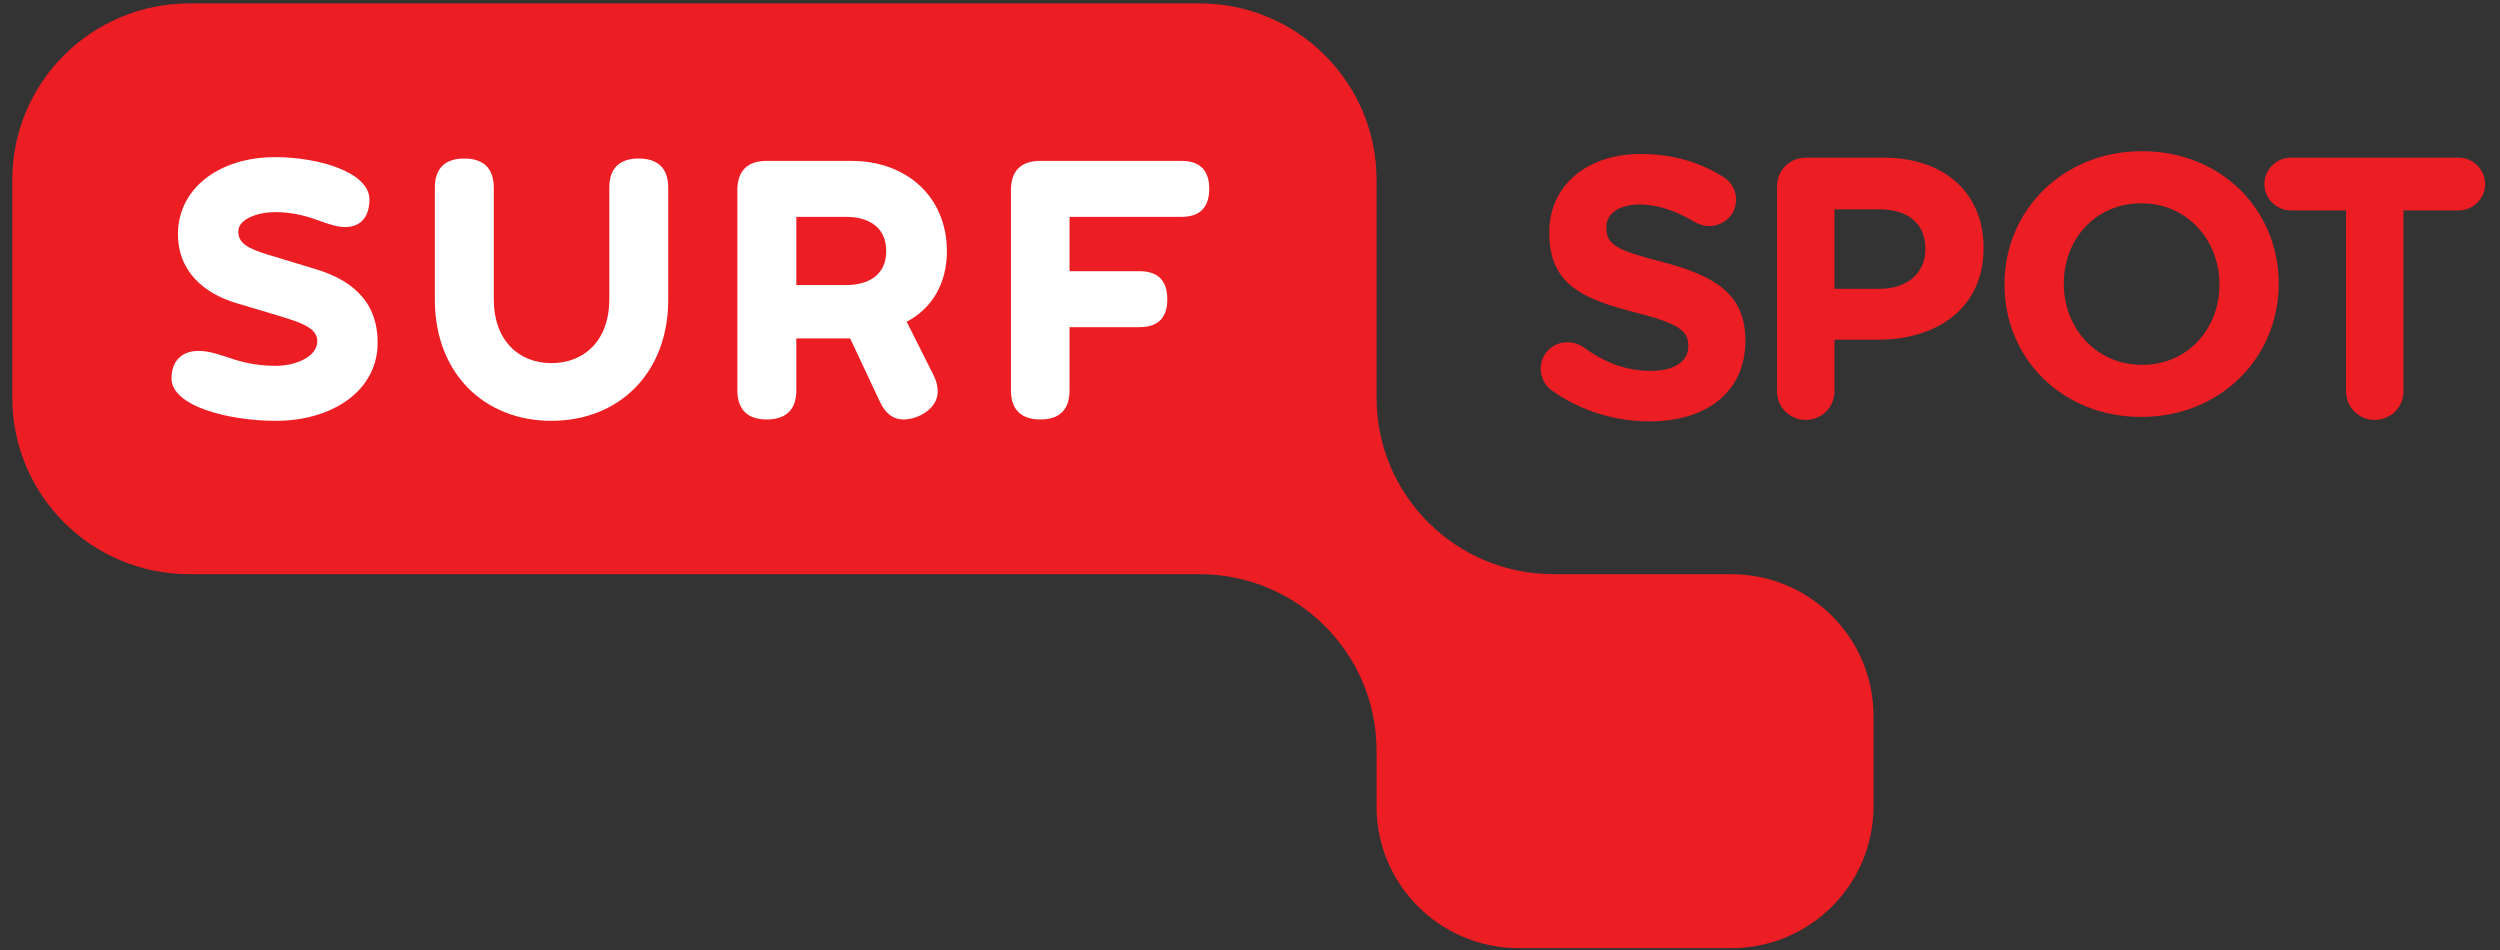 <?xml version="1.0" encoding="UTF-8" standalone="no"?>
<svg width="150px" height="57px" viewBox="0 0 150 57" version="1.1" xmlns="http://www.w3.org/2000/svg" xmlns:xlink="http://www.w3.org/1999/xlink">
    <rect x="0" y="0" width="150" height="57" fill="#333333" stroke="none"/>
    <!-- Generator: Sketch 3.8.3 (29802) - http://www.bohemiancoding.com/sketch -->
    <title>logo</title>
    <desc>Created with Sketch.</desc>
    <defs></defs>
    <g id="product-detail" stroke="none" stroke-width="1" fill="none" fill-rule="evenodd">
        <g transform="translate(-89, -16)" id="menu-header">
            <g transform="translate(0, 16)">
                <g id="logo" transform="translate(89, 0)">
                    <path d="M112.41,42.956 L112.41,48.388 C112.41,53.084 108.586,56.889 103.872,56.889 L91.129,56.889 C86.416,56.889 82.593,53.084 82.593,48.388 L82.593,45.033 C82.593,39.19 77.838,34.452 71.972,34.452 L11.362,34.452 C5.496,34.452 0.739,29.716 0.739,23.871 L0.739,10.787 C0.739,4.944 5.496,0.205 11.362,0.205 L71.972,0.205 C77.838,0.205 82.593,4.944 82.593,10.787 L82.593,23.871 C82.593,29.716 87.35,34.452 93.218,34.452 L103.872,34.452 C108.586,34.452 112.41,38.26 112.41,42.956 Z" id="Fill-1" fill="#ED1D24"></path>
                    <path d="M19.039,20.465 C19.039,19.671 18.037,19.345 16.751,18.957 L14.174,18.184 C12.315,17.635 10.678,16.331 10.678,14.05 C10.678,11.302 13.153,9.428 16.505,9.428 C19.101,9.428 22.166,10.325 22.166,11.974 C22.166,12.992 21.655,13.623 20.715,13.623 C20.225,13.623 19.795,13.46 19.305,13.298 C18.589,13.033 17.711,12.727 16.505,12.727 C15.523,12.727 14.297,13.114 14.297,13.888 C14.297,14.58 14.849,14.906 16.055,15.272 L18.937,16.148 C20.88,16.738 22.658,17.898 22.658,20.567 C22.658,23.417 19.98,25.249 16.546,25.249 C13.664,25.249 10.29,24.353 10.29,22.704 C10.29,21.686 10.883,21.055 11.906,21.055 C12.437,21.055 12.928,21.197 13.48,21.381 C14.256,21.645 15.176,21.95 16.546,21.95 C17.711,21.95 19.039,21.422 19.039,20.465" id="Fill-2" fill="#FFFFFF"></path>
                    <path d="M36.558,11.261 C36.558,10.101 37.171,9.511 38.315,9.511 C39.48,9.511 40.094,10.101 40.094,11.261 L40.094,17.98 C40.094,22.398 37.13,25.249 33.081,25.249 C29.054,25.249 26.091,22.398 26.091,17.98 L26.091,11.261 C26.091,10.101 26.705,9.511 27.85,9.511 C29.015,9.511 29.627,10.101 29.627,11.261 L29.627,17.98 C29.627,20.363 31.078,21.788 33.081,21.788 C35.106,21.788 36.558,20.363 36.558,17.98 L36.558,11.261" id="Fill-3" fill="#FFFFFF"></path>
                    <path d="M51.008,20.302 L47.779,20.302 L47.779,23.417 C47.779,24.578 47.165,25.168 46.002,25.168 C44.857,25.168 44.242,24.578 44.242,23.417 L44.242,11.403 C44.242,10.243 44.857,9.653 46.002,9.653 L51.071,9.653 C54.464,9.653 56.814,11.872 56.814,15.069 C56.814,17.023 55.913,18.51 54.401,19.304 L56.037,22.561 C56.201,22.887 56.262,23.191 56.262,23.499 C56.262,24.515 55.097,25.168 54.218,25.168 C53.564,25.168 53.095,24.781 52.767,24.048 L51.008,20.302 L51.008,20.302 Z M47.779,13.012 L47.779,17.104 L50.763,17.104 C52.113,17.104 53.174,16.494 53.174,15.069 C53.174,13.623 52.113,13.012 50.763,13.012 L47.779,13.012 L47.779,13.012 Z" id="Fill-4" fill="#FFFFFF"></path>
                    <path d="M64.172,19.63 L64.172,23.417 C64.172,24.578 63.581,25.168 62.416,25.168 C61.27,25.168 60.657,24.578 60.657,23.417 L60.657,11.403 C60.657,10.243 61.27,9.653 62.416,9.653 L70.877,9.653 C72.002,9.653 72.554,10.223 72.554,11.323 C72.554,12.441 72.002,13.012 70.877,13.012 L64.172,13.012 L64.172,16.271 L68.364,16.271 C69.488,16.271 70.038,16.841 70.038,17.96 C70.038,19.06 69.488,19.63 68.364,19.63 L64.172,19.63" id="Fill-5" fill="#FFFFFF"></path>
                    <path d="M93.088,23.411 C92.709,23.144 92.44,22.653 92.44,22.118 C92.44,21.227 93.156,20.536 94.05,20.536 C94.499,20.536 94.811,20.695 95.036,20.849 C96.221,21.718 97.518,22.253 99.042,22.253 C100.449,22.253 101.298,21.696 101.298,20.78 L101.298,20.737 C101.298,19.866 100.762,19.422 98.145,18.754 C94.992,17.95 92.955,17.083 92.955,13.984 L92.955,13.939 C92.955,11.109 95.238,9.238 98.436,9.238 C100.338,9.238 101.992,9.729 103.403,10.619 C103.784,10.843 104.164,11.309 104.164,11.979 C104.164,12.87 103.449,13.561 102.553,13.561 C102.217,13.561 101.951,13.473 101.681,13.317 C100.539,12.648 99.468,12.269 98.393,12.269 C97.073,12.269 96.379,12.87 96.379,13.63 L96.379,13.671 C96.379,14.699 97.049,15.031 99.756,15.723 C102.933,16.547 104.723,17.684 104.723,20.401 L104.723,20.448 C104.723,23.545 102.351,25.284 98.977,25.284 C96.915,25.284 94.835,24.661 93.088,23.411" id="Fill-6" fill="#ED1D24"></path>
                    <path d="M112.796,17.327 C114.519,17.327 115.523,16.304 115.523,14.965 L115.523,14.919 C115.523,13.383 114.452,12.558 112.729,12.558 L110.068,12.558 L110.068,17.327 L112.796,17.327 L112.796,17.327 Z M106.621,11.177 C106.621,10.218 107.382,9.461 108.344,9.461 L113.02,9.461 C116.756,9.461 119.015,11.666 119.015,14.853 L119.015,14.897 C119.015,18.508 116.198,20.381 112.686,20.381 L110.068,20.381 L110.068,23.477 C110.068,24.436 109.307,25.194 108.344,25.194 C107.382,25.194 106.621,24.436 106.621,23.477 L106.621,11.177 L106.621,11.177 Z" id="Fill-7" fill="#ED1D24"></path>
                    <path d="M140.764,12.623 L137.452,12.623 C136.58,12.623 135.864,11.913 135.864,11.044 C135.864,10.174 136.58,9.461 137.452,9.461 L147.52,9.461 C148.391,9.461 149.108,10.174 149.108,11.044 C149.108,11.913 148.391,12.623 147.52,12.623 L144.208,12.623 L144.208,23.477 C144.208,24.436 143.448,25.194 142.486,25.194 C141.525,25.194 140.764,24.436 140.764,23.477 L140.764,12.623" id="Fill-8" fill="#ED1D24"></path>
                    <path d="M128.518,21.892 C125.778,21.892 123.829,19.686 123.829,17.043 L123.829,16.999 C123.829,14.356 125.73,12.197 128.475,12.197 C131.219,12.197 133.165,14.4 133.165,17.043 L133.165,17.087 C133.165,19.733 131.262,21.892 128.518,21.892 M128.475,25.015 C133.252,25.015 136.722,21.427 136.722,17.043 L136.722,16.999 C136.722,12.615 133.297,9.072 128.518,9.072 C123.742,9.072 120.271,12.659 120.271,17.043 L120.271,17.087 C120.271,21.471 123.697,25.015 128.475,25.015" id="Fill-9" fill="#ED1D24"></path>
                </g>
            </g>
        </g>
    </g>
</svg>